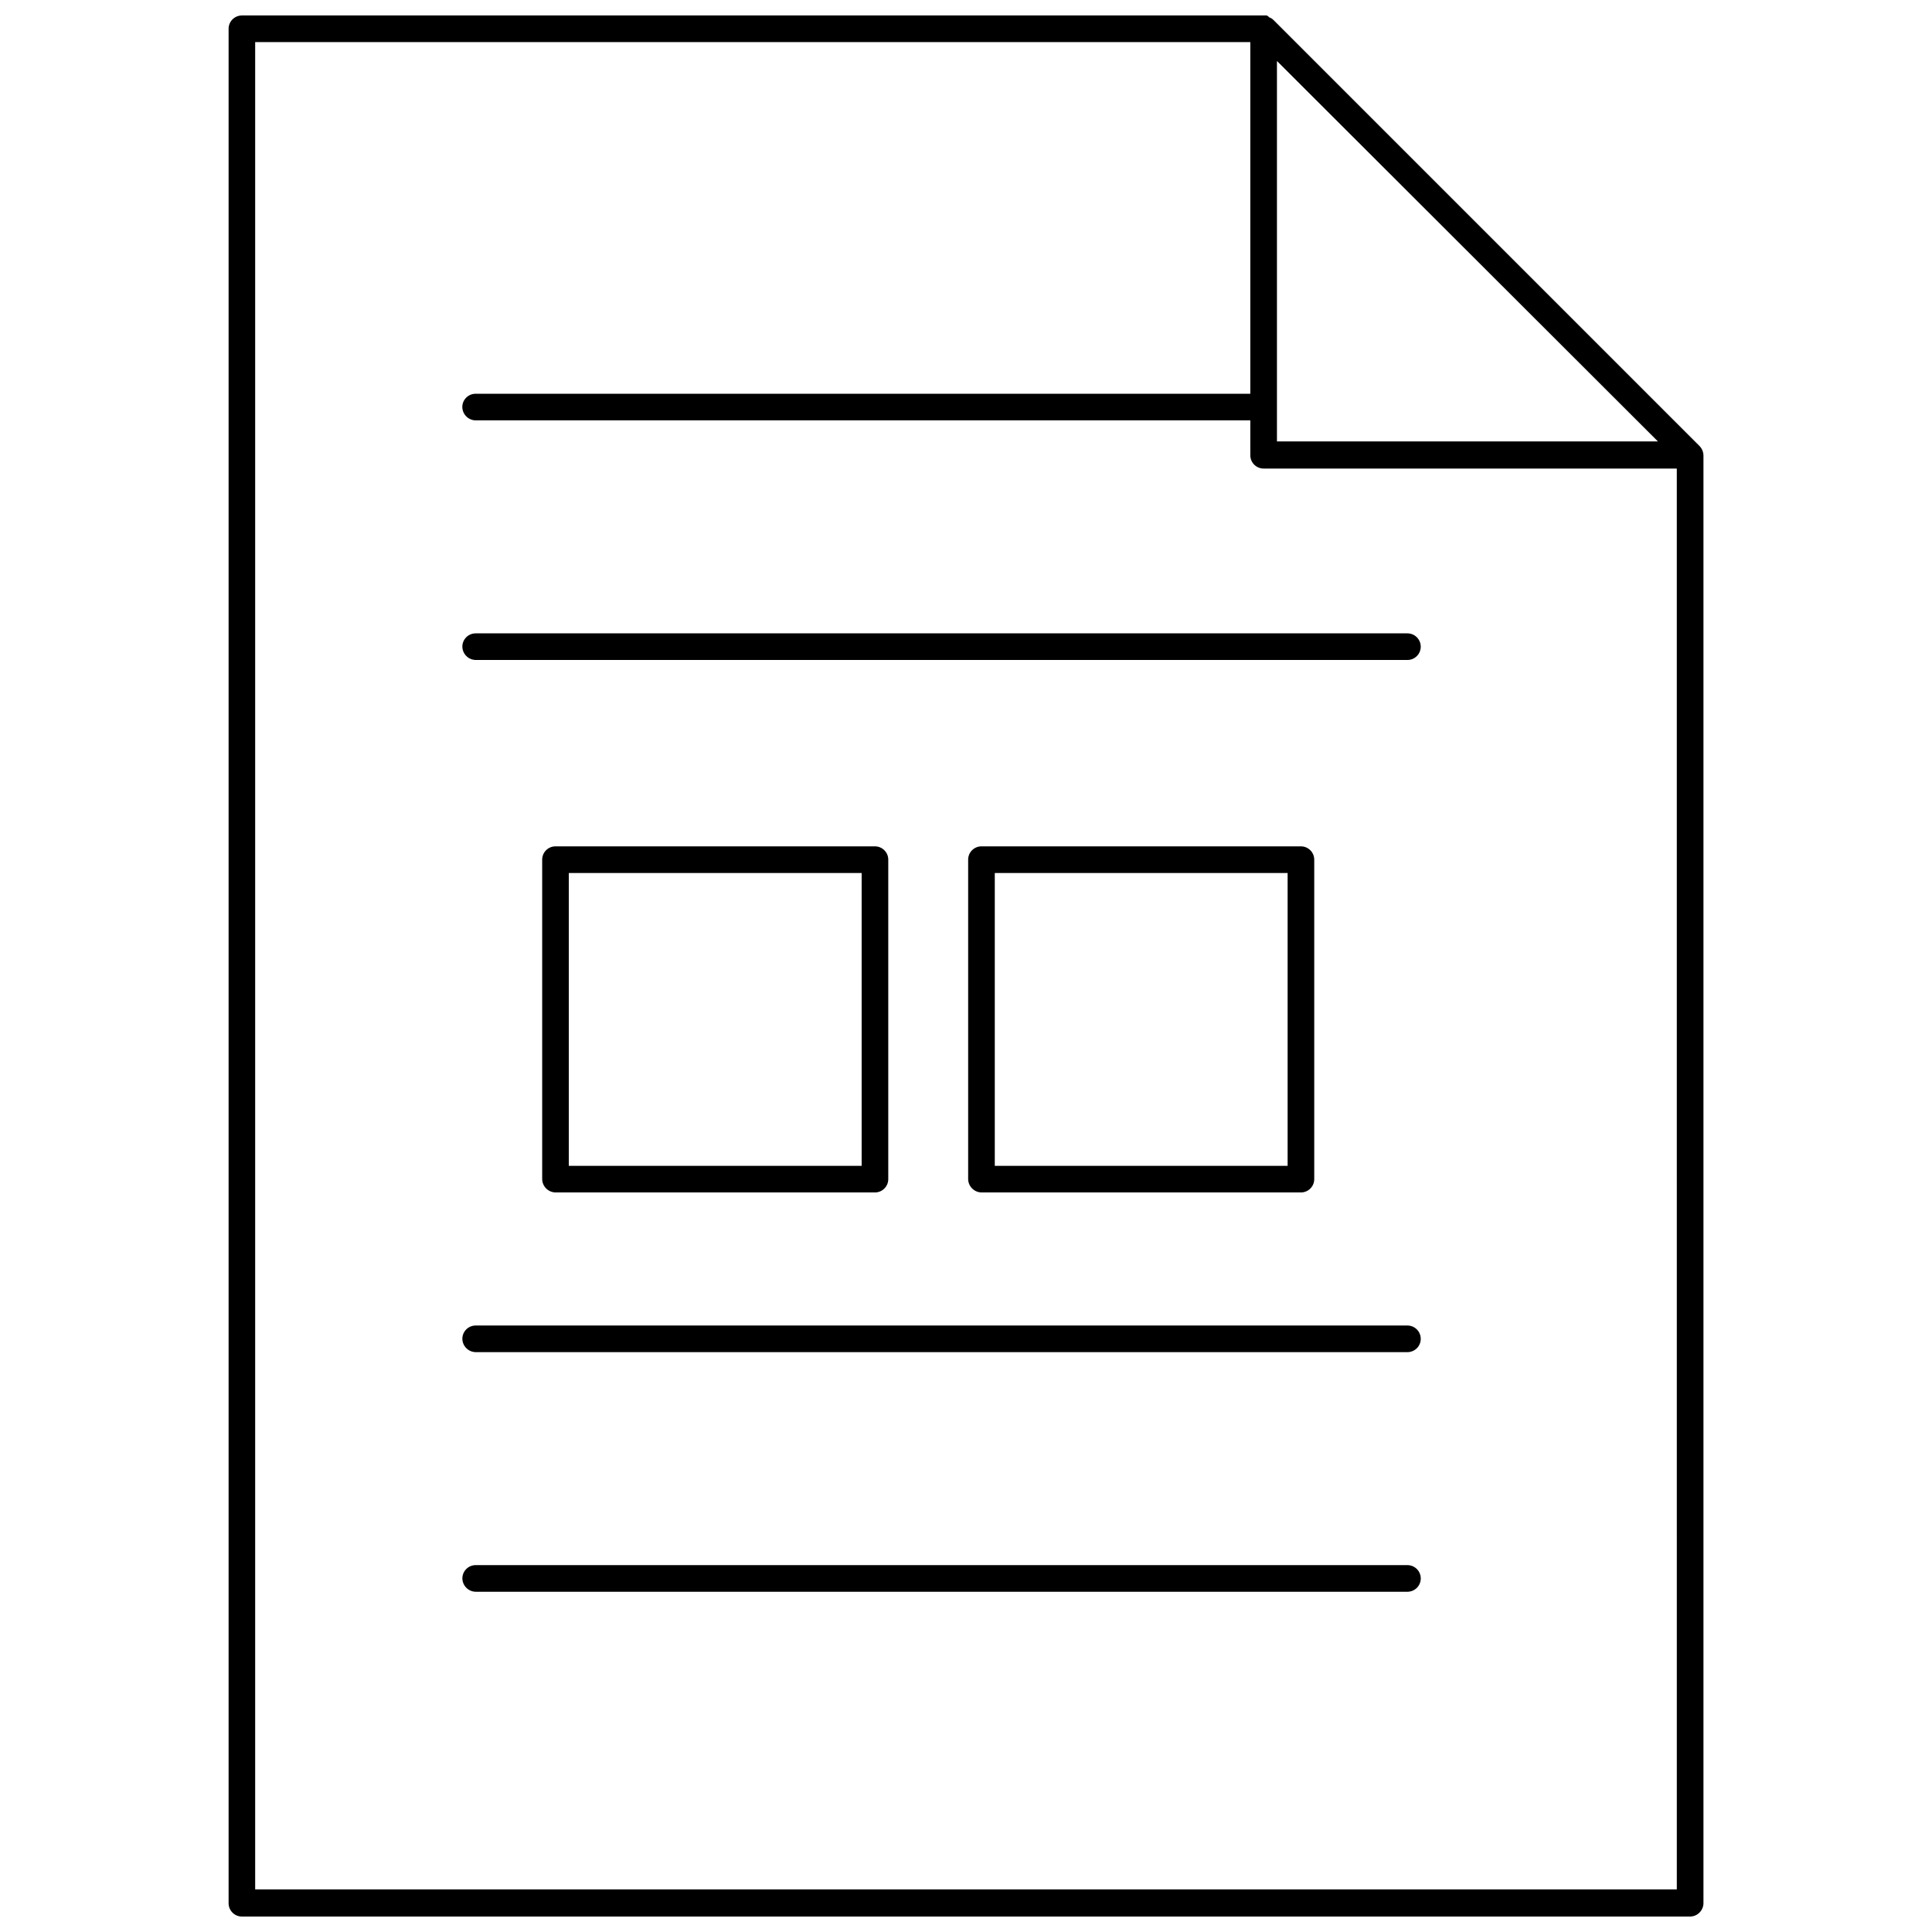 <?xml version="1.0" encoding="UTF-8"?>
<!-- Uploaded to: ICON Repo, www.svgrepo.com, Generator: ICON Repo Mixer Tools -->
<svg width="800px" height="800px" version="1.1" viewBox="144 144 512 512" xmlns="http://www.w3.org/2000/svg">
 <defs>
  <clipPath id="a">
   <path d="m204 148.09h392v503.81h-392z"/>
  </clipPath>
 </defs>
 <g clip-path="url(#a)">
  <path d="m594.37 262.18-112.88-112.88c-0.32-0.312-0.703-0.555-1.129-0.707-0.172-0.207-0.391-0.375-0.633-0.492h-271.62c-1.949 0-3.527 1.578-3.527 3.527v496.75c0 0.938 0.371 1.832 1.035 2.496 0.66 0.66 1.559 1.031 2.492 1.031h383.8c1.934-0.035 3.492-1.594 3.527-3.527v-383.66c-0.016-0.949-0.395-1.859-1.059-2.539zm-11.004-1.199h-100.96v-100.82zm5.008 383.73h-376.75v-489.56h263.72v93.199h-205.3c-1.949 0-3.527 1.578-3.527 3.527 0.035 1.934 1.594 3.492 3.527 3.527h205.3v9.242c0 0.938 0.371 1.832 1.035 2.496 0.66 0.66 1.559 1.031 2.492 1.031h109.5zm-212.5-184.7h-84.664c-1.934-0.039-3.488-1.598-3.527-3.527v-84.664c0-1.949 1.578-3.527 3.527-3.527h84.664c0.934 0 1.832 0.371 2.492 1.035 0.664 0.66 1.035 1.559 1.035 2.492v84.664c0 0.934-0.371 1.832-1.035 2.492-0.66 0.664-1.559 1.035-2.492 1.035zm-81.133-7.055h77.605v-77.605h-77.605zm194.02 7.055h-84.664c-1.934-0.039-3.488-1.598-3.527-3.527v-84.664c0-1.949 1.578-3.527 3.527-3.527h84.664c0.934 0 1.832 0.371 2.492 1.035 0.664 0.66 1.035 1.559 1.035 2.492v84.664c0 0.934-0.371 1.832-1.035 2.492-0.66 0.664-1.559 1.035-2.492 1.035zm-81.133-7.055h77.605v-77.605h-77.605zm109.36-134.05h-246.93l-0.004-0.004c-1.934-0.035-3.492-1.594-3.527-3.527 0-1.949 1.578-3.527 3.527-3.527h246.93c0.938 0 1.832 0.371 2.496 1.035 0.66 0.66 1.031 1.559 1.031 2.492 0 0.938-0.371 1.832-1.031 2.496-0.664 0.66-1.559 1.031-2.496 1.031zm0 183.43h-246.93l-0.004-0.004c-1.934-0.035-3.492-1.594-3.527-3.527 0-1.945 1.578-3.527 3.527-3.527h246.93c0.938 0 1.832 0.371 2.496 1.035 0.66 0.66 1.031 1.559 1.031 2.492 0 0.938-0.371 1.836-1.031 2.496-0.664 0.66-1.559 1.031-2.496 1.031zm0 63.496h-246.93c-1.934-0.039-3.492-1.598-3.527-3.531 0-1.945 1.578-3.527 3.527-3.527h246.93c0.938 0 1.832 0.375 2.496 1.035 0.66 0.66 1.031 1.559 1.031 2.492 0 0.938-0.371 1.836-1.031 2.496-0.664 0.66-1.559 1.035-2.496 1.035z"/>
 </g>
</svg>
